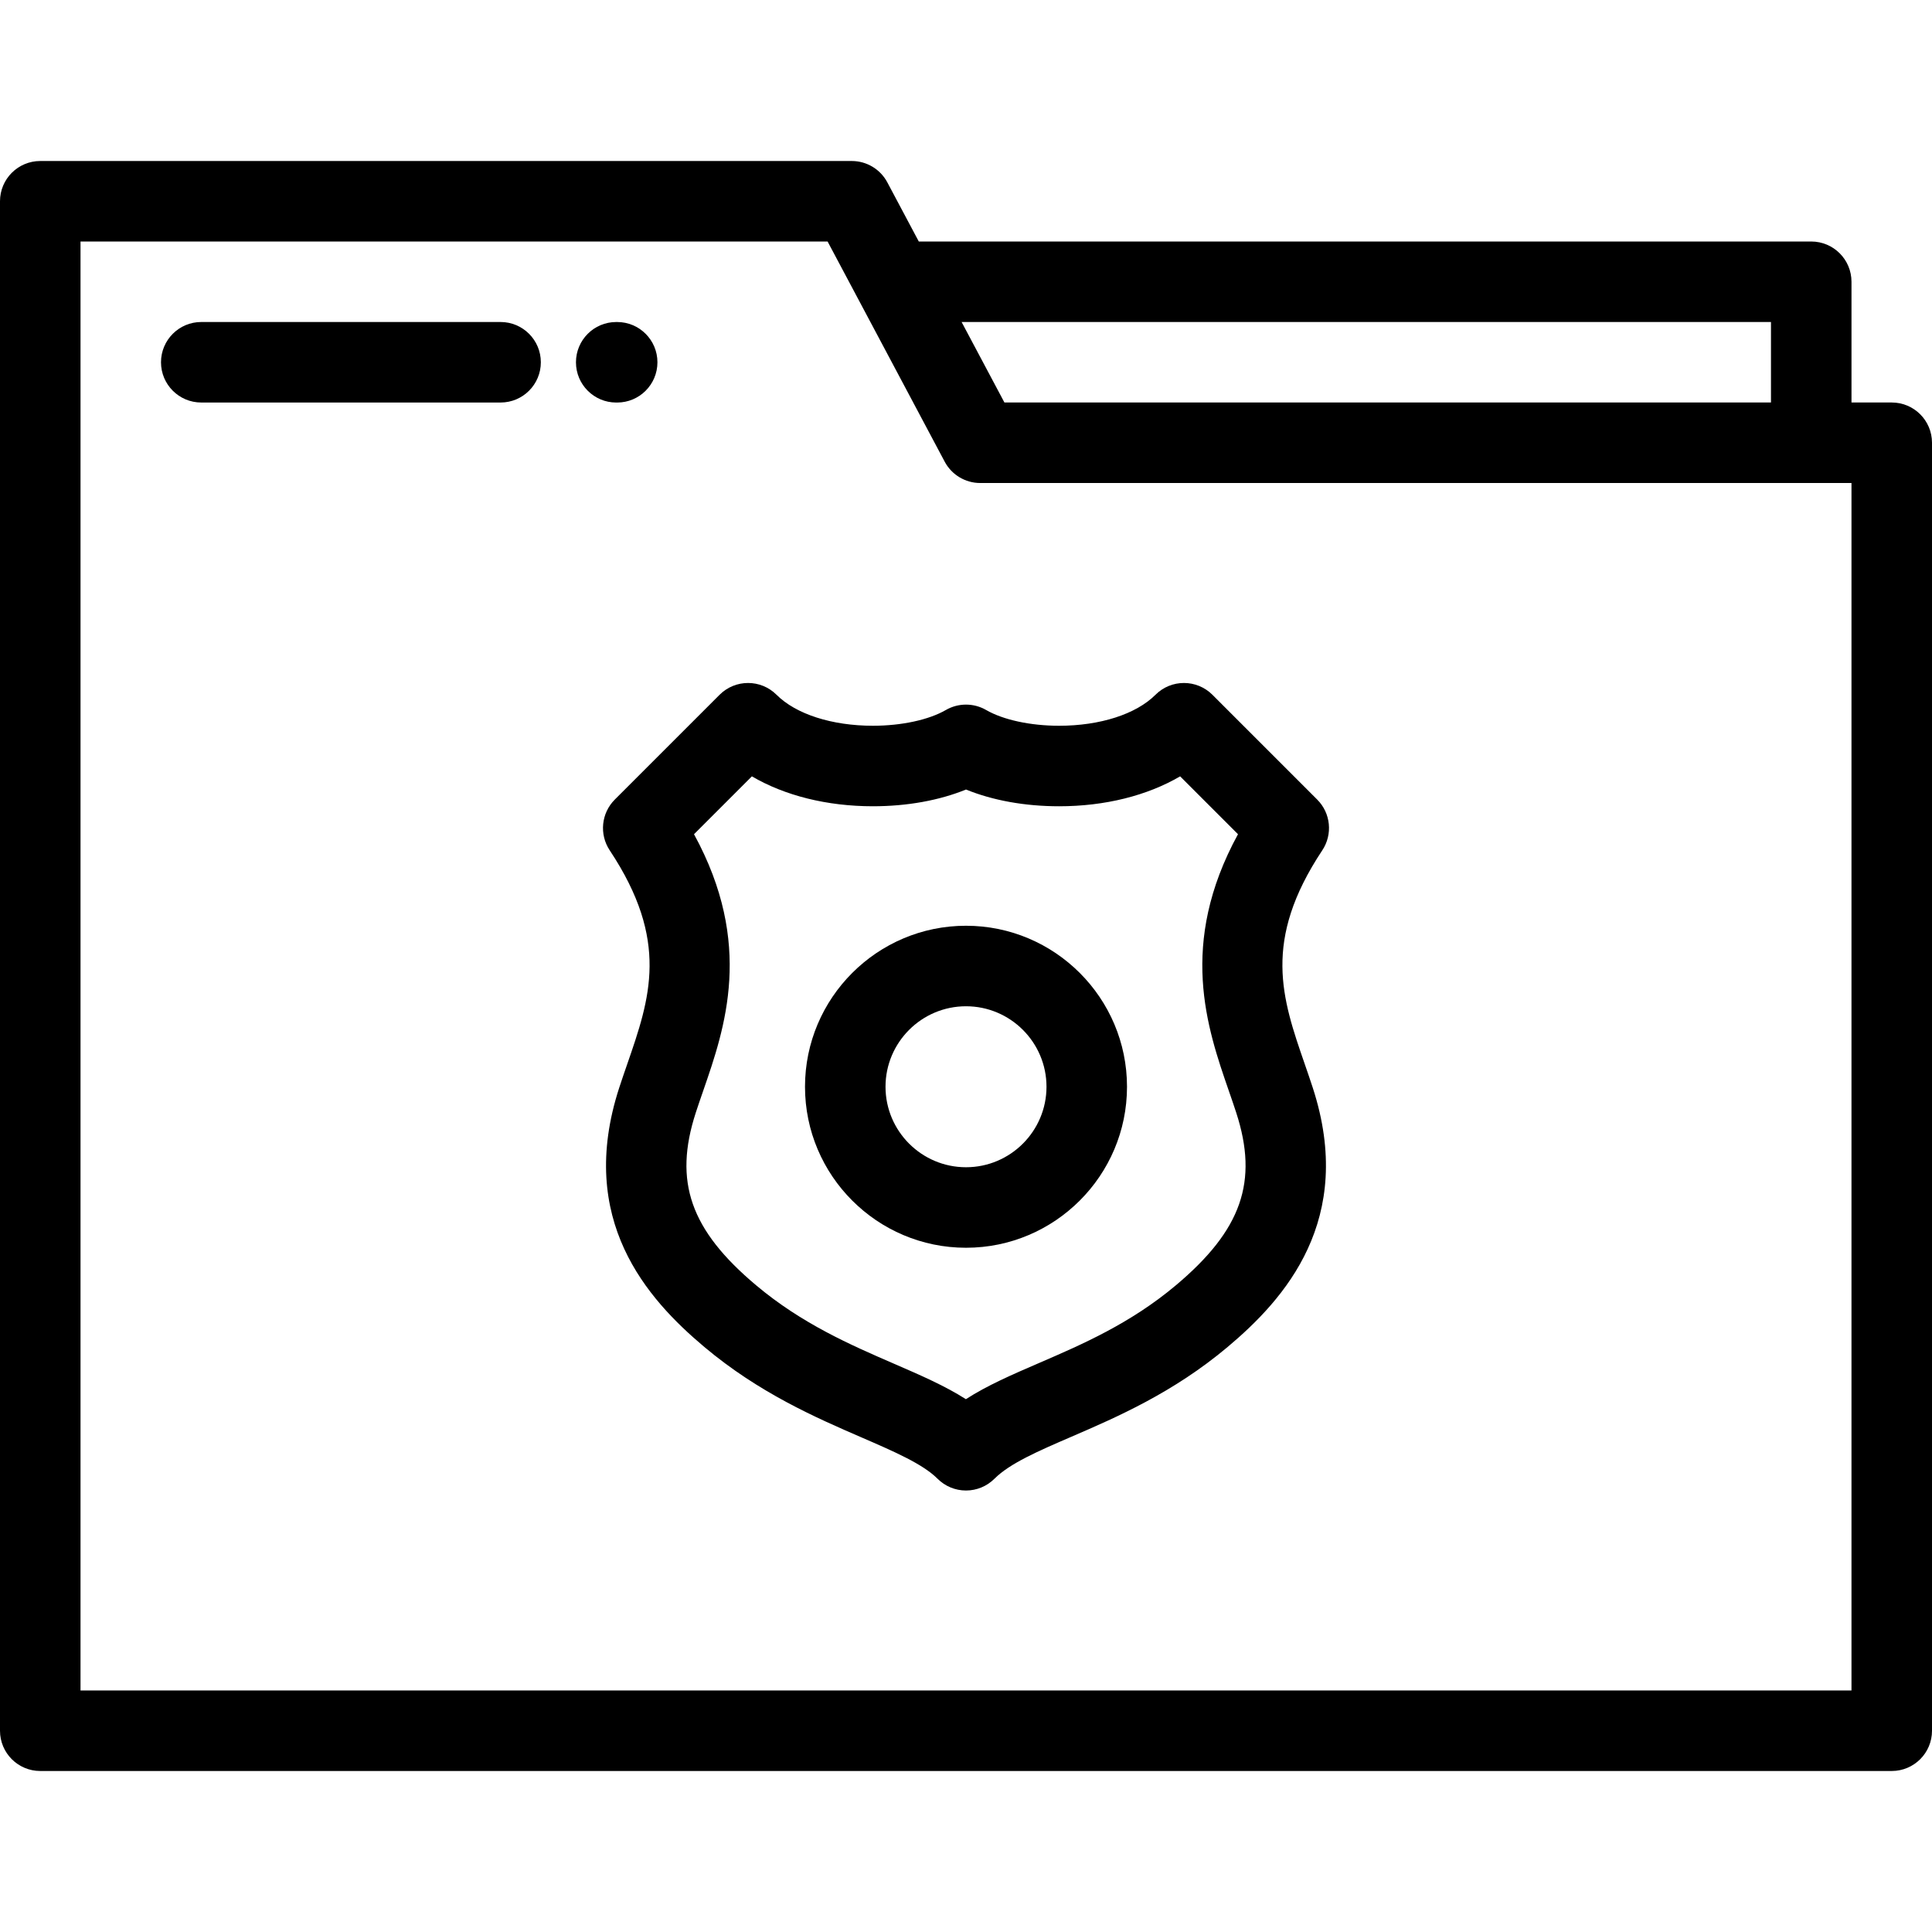 <?xml version="1.0" encoding="iso-8859-1"?>
<!-- Generator: Adobe Illustrator 19.0.0, SVG Export Plug-In . SVG Version: 6.00 Build 0)  -->
<svg version="1.1" id="Layer_1" xmlns="http://www.w3.org/2000/svg" xmlns:xlink="http://www.w3.org/1999/xlink" x="0px" y="0px"
	 viewBox="0 0 512 512" style="enable-background:new 0 0 512 512;" xml:space="preserve">
<g>
	<g>
		<g>
			<path d="M501.331,106.666h-10.667V74.671c0-5.892-4.776-10.669-10.669-10.669H243.49l-8.339-15.675
				c-1.852-3.482-5.474-5.659-9.418-5.659H10.669C4.777,42.668,0,47.444,0,53.336v405.327c0,5.892,4.777,10.669,10.669,10.669
				h490.663c5.891,0,10.669-4.776,10.669-10.669V117.335C512,111.442,507.223,106.666,501.331,106.666z M469.327,85.339v21.327
				H266.181l-11.344-21.327H469.327z M490.663,447.995H21.337V64.005h197.985l8.331,15.664c0.025,0.049,0.05,0.098,0.077,0.146
				l22.621,42.531c1.852,3.482,5.476,5.659,9.42,5.659h230.891V447.995z"/>
			<path d="M163.558,106.677c5.89,0,10.669-4.776,10.669-10.669c0-5.892-4.779-10.669-10.669-10.669h-0.254
				c-5.892,0-10.669,4.776-10.669,10.669c0,5.892,4.776,10.669,10.669,10.669H163.558z"/>
			<path d="M132.661,85.334H53.335c-5.89,0-10.669,4.776-10.669,10.669c0,5.892,4.779,10.669,10.669,10.669h79.326
				c5.89,0,10.669-4.776,10.669-10.669C143.329,90.11,138.551,85.334,132.661,85.334z"/>
			<path d="M250.666,188.157c-4.528,2.614-11.755,4.175-19.333,4.176c-10.854,0-20.402-3.069-25.544-8.211
				c-4.165-4.165-10.918-4.166-15.087-0.002l-27.778,27.777c-3.588,3.59-4.153,9.212-1.346,13.443
				c15.94,24.027,10.695,39.176,4.624,56.719c-0.725,2.093-1.44,4.161-2.107,6.211c-11.377,35.012,7.429,55.973,22.564,68.692
				c14.515,12.199,29.597,18.74,41.717,23.995c8.681,3.764,16.176,7.016,20.078,10.918c2,2,4.713,3.126,7.543,3.126
				c0.002,0,0.002,0,0.002,0c2.829,0,5.542-1.124,7.543-3.125c4.075-4.075,11.637-7.343,20.391-11.125
				c12.011-5.189,26.956-11.648,41.402-23.789c15.137-12.719,33.943-33.678,22.566-68.692c-0.667-2.051-1.382-4.117-2.105-6.211
				c-6.074-17.541-11.318-32.692,4.622-56.719c2.809-4.231,2.246-9.854-1.344-13.443l-27.772-27.776
				c-4.167-4.165-10.92-4.166-15.089,0c-5.142,5.141-14.693,8.212-25.548,8.212c-7.577,0-14.803-1.561-19.331-4.176
				C258.033,186.252,253.964,186.253,250.666,188.157z M280.666,213.669c12.162,0,23.353-2.819,32.081-7.927l15.334,15.335
				c-15.901,29.099-8.194,51.357-2.446,67.959c0.68,1.963,1.351,3.903,1.976,5.825c5.936,18.27,1.449,31.1-16.002,45.765
				c-12.052,10.129-24.848,15.658-36.138,20.537c-7.256,3.134-13.845,5.982-19.499,9.636c-5.526-3.53-11.994-6.335-19.105-9.419
				c-11.41-4.949-24.346-10.558-36.477-20.755c-17.449-14.665-21.936-27.495-15.999-45.763c0.625-1.924,1.298-3.862,1.978-5.826
				c5.747-16.603,13.454-38.86-2.448-67.958l15.336-15.335c8.729,5.108,19.916,7.927,32.081,7.926
				c9.062-0.001,17.605-1.555,24.665-4.437C263.061,212.115,271.604,213.669,280.666,213.669z"/>
			<path d="M213.334,287.999c0,23.528,19.139,42.669,42.666,42.669c23.528,0,42.668-19.142,42.668-42.669
				c0-23.527-19.141-42.666-42.668-42.666C232.472,245.333,213.334,264.473,213.334,287.999z M256,266.67
				c11.762,0,21.331,9.568,21.331,21.329c0,11.762-9.569,21.332-21.331,21.332c-11.76,0-21.329-9.57-21.329-21.332
				C234.671,276.238,244.24,266.67,256,266.67z"/>
		</g>
	</g>
</g>
<g>
</g>
<g>
</g>
<g>
</g>
<g>
</g>
<g>
</g>
<g>
</g>
<g>
</g>
<g>
</g>
<g>
</g>
<g>
</g>
<g>
</g>
<g>
</g>
<g>
</g>
<g>
</g>
<g>
</g>
</svg>
